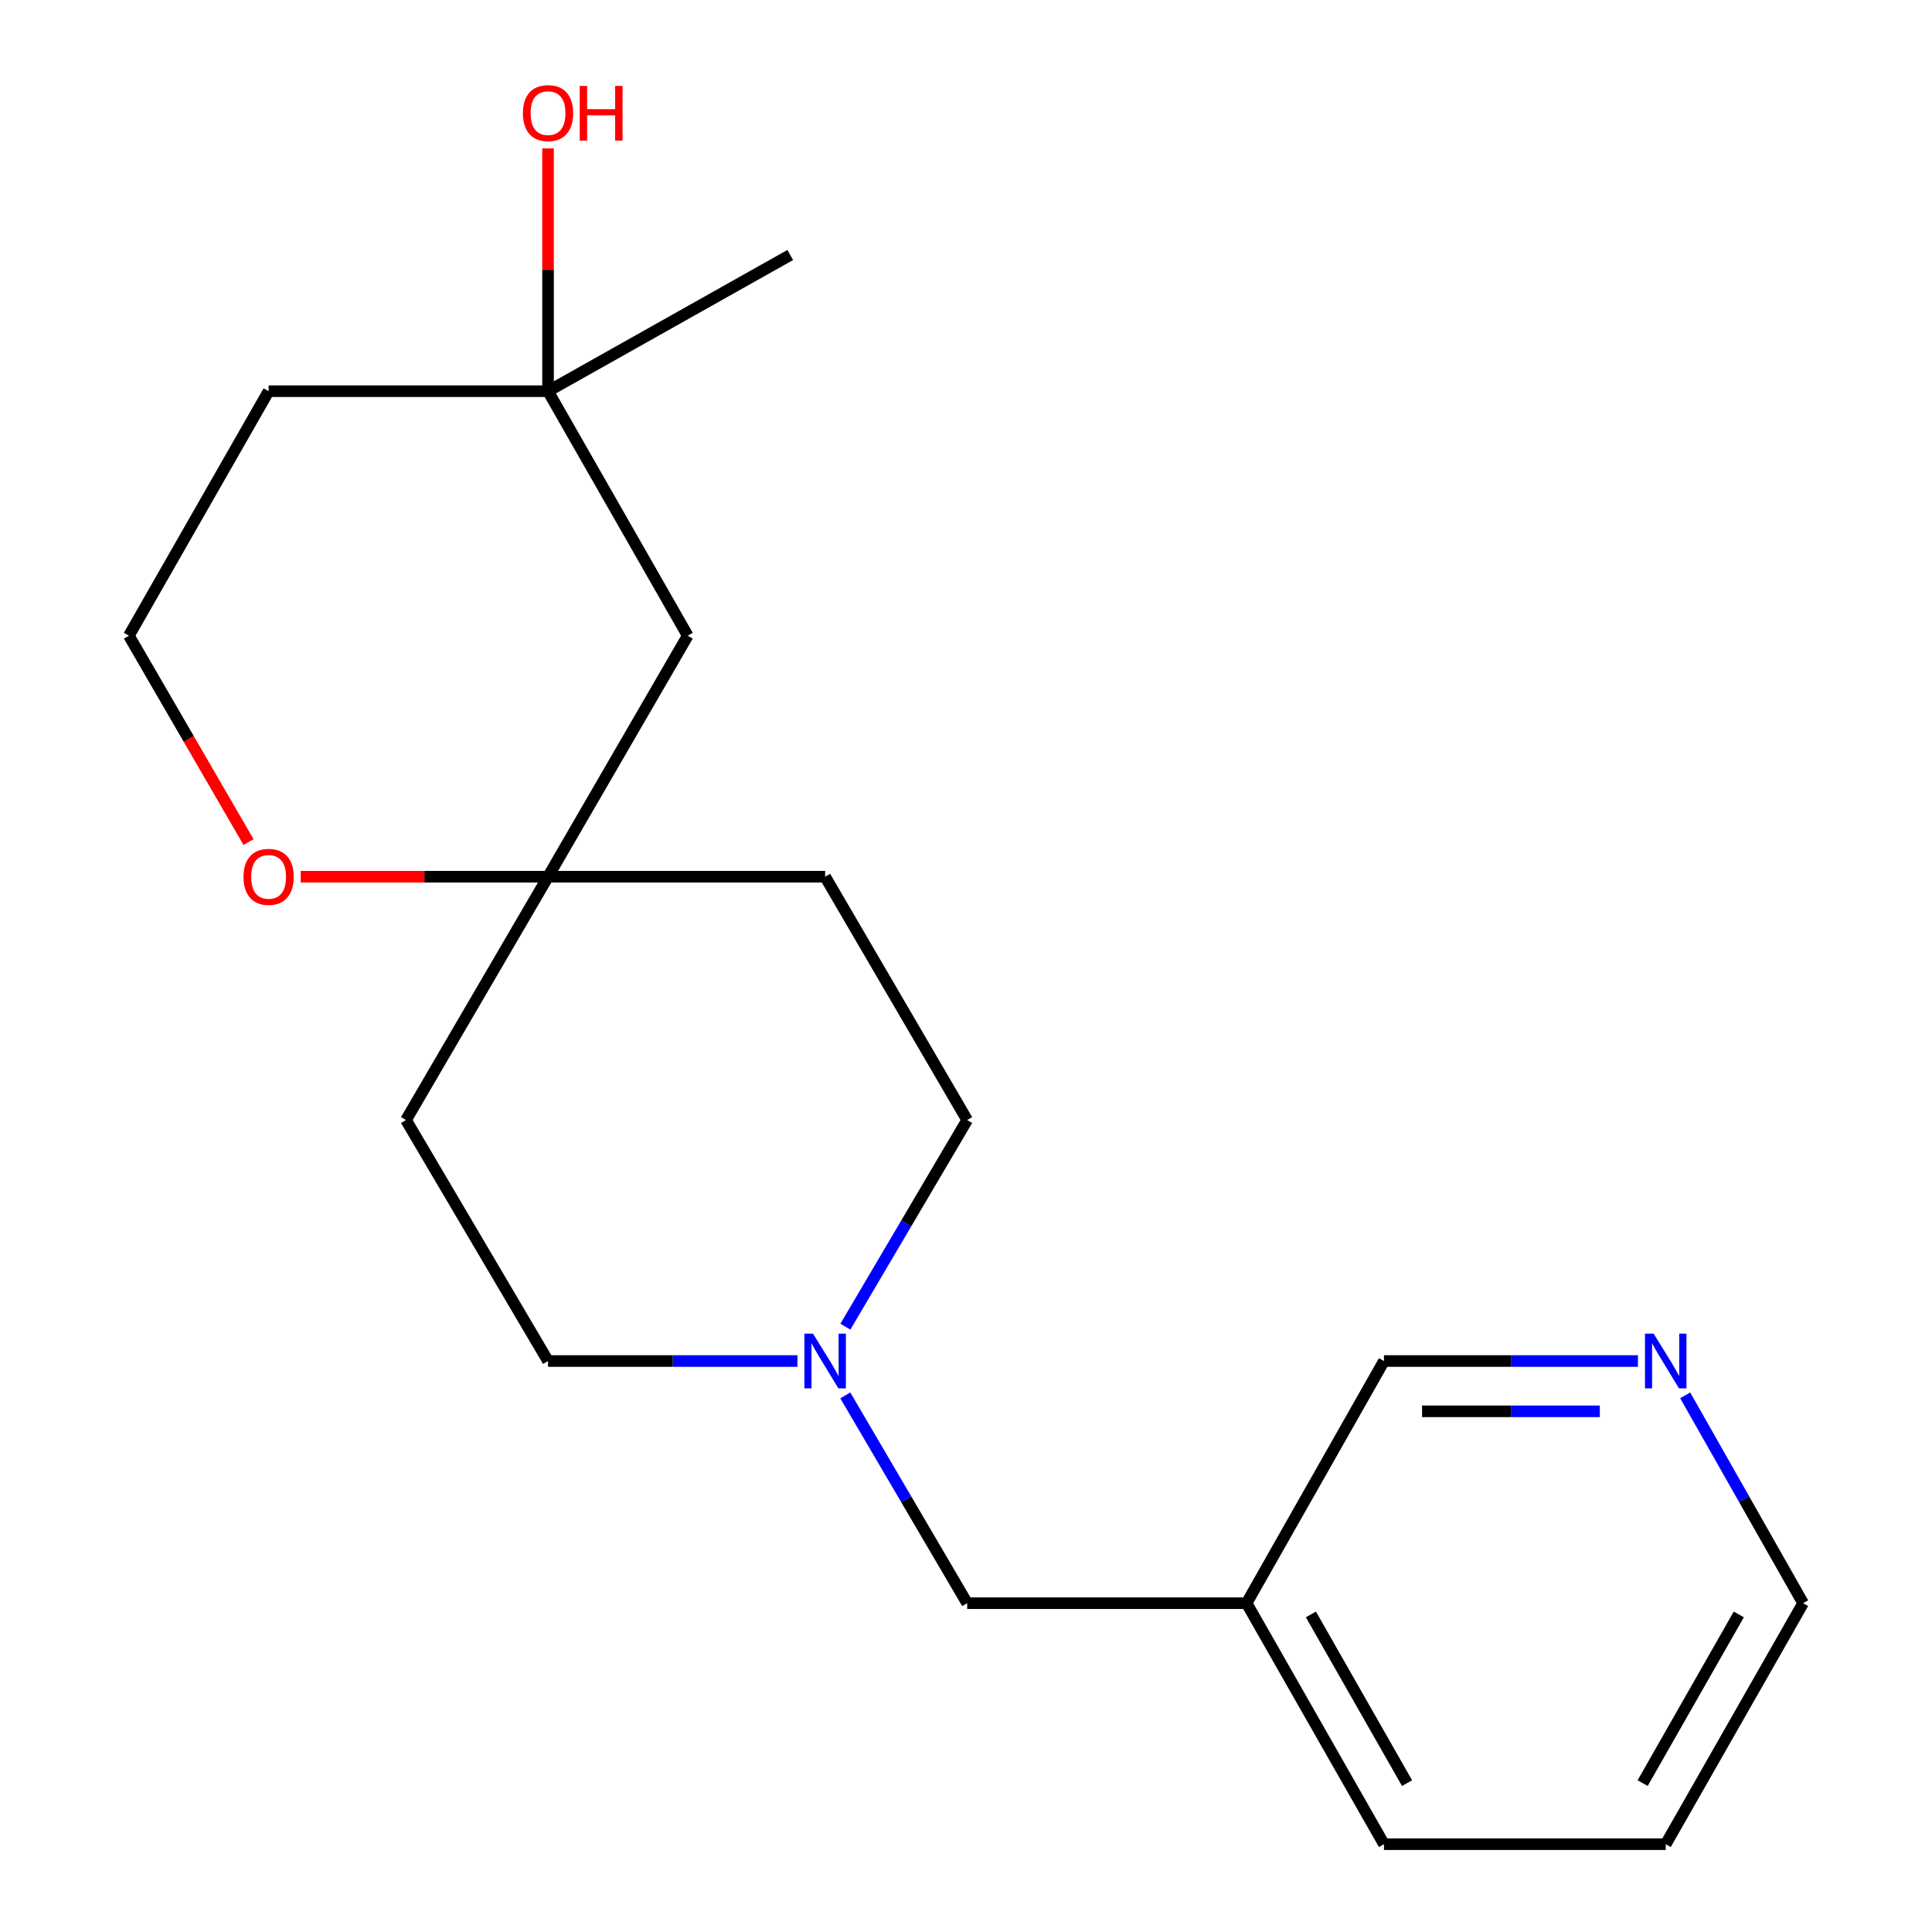<?xml version='1.0' encoding='iso-8859-1'?>
<svg version='1.1' baseProfile='full'
              xmlns='http://www.w3.org/2000/svg'
                      xmlns:rdkit='http://www.rdkit.org/xml'
                      xmlns:xlink='http://www.w3.org/1999/xlink'
                  xml:space='preserve'
width='1000px' height='1000px' viewBox='0 0 1000 1000'>
<!-- END OF HEADER -->
<rect style='opacity:1.0;fill:#FFFFFF;stroke:none' width='1000' height='1000' x='0' y='0'> </rect>
<path class='bond-2' d='M 283.662,453.786 L 355.967,329.034' style='fill:none;fill-rule:evenodd;stroke:#000000;stroke-width:6px;stroke-linecap:butt;stroke-linejoin:miter;stroke-opacity:1' />
<path class='bond-3' d='M 283.662,453.786 L 219.656,453.786' style='fill:none;fill-rule:evenodd;stroke:#000000;stroke-width:6px;stroke-linecap:butt;stroke-linejoin:miter;stroke-opacity:1' />
<path class='bond-3' d='M 219.656,453.786 L 155.651,453.786' style='fill:none;fill-rule:evenodd;stroke:#FF0000;stroke-width:6px;stroke-linecap:butt;stroke-linejoin:miter;stroke-opacity:1' />
<path class='bond-5' d='M 283.662,453.786 L 427.087,453.786' style='fill:none;fill-rule:evenodd;stroke:#000000;stroke-width:6px;stroke-linecap:butt;stroke-linejoin:miter;stroke-opacity:1' />
<path class='bond-6' d='M 283.662,453.786 L 210.141,579.725' style='fill:none;fill-rule:evenodd;stroke:#000000;stroke-width:6px;stroke-linecap:butt;stroke-linejoin:miter;stroke-opacity:1' />
<path class='bond-0' d='M 412.761,704.462 L 348.211,704.462' style='fill:none;fill-rule:evenodd;stroke:#0000FF;stroke-width:6px;stroke-linecap:butt;stroke-linejoin:miter;stroke-opacity:1' />
<path class='bond-0' d='M 348.211,704.462 L 283.662,704.462' style='fill:none;fill-rule:evenodd;stroke:#000000;stroke-width:6px;stroke-linecap:butt;stroke-linejoin:miter;stroke-opacity:1' />
<path class='bond-7' d='M 437.523,722.255 L 469.065,776.032' style='fill:none;fill-rule:evenodd;stroke:#0000FF;stroke-width:6px;stroke-linecap:butt;stroke-linejoin:miter;stroke-opacity:1' />
<path class='bond-7' d='M 469.065,776.032 L 500.607,829.808' style='fill:none;fill-rule:evenodd;stroke:#000000;stroke-width:6px;stroke-linecap:butt;stroke-linejoin:miter;stroke-opacity:1' />
<path class='bond-19' d='M 437.566,686.683 L 469.087,633.204' style='fill:none;fill-rule:evenodd;stroke:#0000FF;stroke-width:6px;stroke-linecap:butt;stroke-linejoin:miter;stroke-opacity:1' />
<path class='bond-19' d='M 469.087,633.204 L 500.607,579.725' style='fill:none;fill-rule:evenodd;stroke:#000000;stroke-width:6px;stroke-linecap:butt;stroke-linejoin:miter;stroke-opacity:1' />
<path class='bond-1' d='M 283.662,202.488 L 355.967,329.034' style='fill:none;fill-rule:evenodd;stroke:#000000;stroke-width:6px;stroke-linecap:butt;stroke-linejoin:miter;stroke-opacity:1' />
<path class='bond-13' d='M 283.662,202.488 L 283.662,139.659' style='fill:none;fill-rule:evenodd;stroke:#000000;stroke-width:6px;stroke-linecap:butt;stroke-linejoin:miter;stroke-opacity:1' />
<path class='bond-13' d='M 283.662,139.659 L 283.662,76.831' style='fill:none;fill-rule:evenodd;stroke:#FF0000;stroke-width:6px;stroke-linecap:butt;stroke-linejoin:miter;stroke-opacity:1' />
<path class='bond-16' d='M 283.662,202.488 L 409.021,131.991' style='fill:none;fill-rule:evenodd;stroke:#000000;stroke-width:6px;stroke-linecap:butt;stroke-linejoin:miter;stroke-opacity:1' />
<path class='bond-20' d='M 283.662,202.488 L 139.036,202.488' style='fill:none;fill-rule:evenodd;stroke:#000000;stroke-width:6px;stroke-linecap:butt;stroke-linejoin:miter;stroke-opacity:1' />
<path class='bond-12' d='M 128.644,435.861 L 97.68,382.448' style='fill:none;fill-rule:evenodd;stroke:#FF0000;stroke-width:6px;stroke-linecap:butt;stroke-linejoin:miter;stroke-opacity:1' />
<path class='bond-12' d='M 97.68,382.448 L 66.716,329.034' style='fill:none;fill-rule:evenodd;stroke:#000000;stroke-width:6px;stroke-linecap:butt;stroke-linejoin:miter;stroke-opacity:1' />
<path class='bond-4' d='M 847.793,704.462 L 782.066,704.462' style='fill:none;fill-rule:evenodd;stroke:#0000FF;stroke-width:6px;stroke-linecap:butt;stroke-linejoin:miter;stroke-opacity:1' />
<path class='bond-4' d='M 782.066,704.462 L 716.338,704.462' style='fill:none;fill-rule:evenodd;stroke:#000000;stroke-width:6px;stroke-linecap:butt;stroke-linejoin:miter;stroke-opacity:1' />
<path class='bond-4' d='M 828.075,730.498 L 782.066,730.498' style='fill:none;fill-rule:evenodd;stroke:#0000FF;stroke-width:6px;stroke-linecap:butt;stroke-linejoin:miter;stroke-opacity:1' />
<path class='bond-4' d='M 782.066,730.498 L 736.057,730.498' style='fill:none;fill-rule:evenodd;stroke:#000000;stroke-width:6px;stroke-linecap:butt;stroke-linejoin:miter;stroke-opacity:1' />
<path class='bond-21' d='M 872.256,722.225 L 902.77,776.016' style='fill:none;fill-rule:evenodd;stroke:#0000FF;stroke-width:6px;stroke-linecap:butt;stroke-linejoin:miter;stroke-opacity:1' />
<path class='bond-21' d='M 902.77,776.016 L 933.284,829.808' style='fill:none;fill-rule:evenodd;stroke:#000000;stroke-width:6px;stroke-linecap:butt;stroke-linejoin:miter;stroke-opacity:1' />
<path class='bond-9' d='M 427.087,453.786 L 500.607,579.725' style='fill:none;fill-rule:evenodd;stroke:#000000;stroke-width:6px;stroke-linecap:butt;stroke-linejoin:miter;stroke-opacity:1' />
<path class='bond-10' d='M 210.141,579.725 L 283.662,704.462' style='fill:none;fill-rule:evenodd;stroke:#000000;stroke-width:6px;stroke-linecap:butt;stroke-linejoin:miter;stroke-opacity:1' />
<path class='bond-8' d='M 500.607,829.808 L 645.233,829.808' style='fill:none;fill-rule:evenodd;stroke:#000000;stroke-width:6px;stroke-linecap:butt;stroke-linejoin:miter;stroke-opacity:1' />
<path class='bond-14' d='M 645.233,829.808 L 716.338,704.462' style='fill:none;fill-rule:evenodd;stroke:#000000;stroke-width:6px;stroke-linecap:butt;stroke-linejoin:miter;stroke-opacity:1' />
<path class='bond-17' d='M 645.233,829.808 L 716.338,954.545' style='fill:none;fill-rule:evenodd;stroke:#000000;stroke-width:6px;stroke-linecap:butt;stroke-linejoin:miter;stroke-opacity:1' />
<path class='bond-17' d='M 678.518,835.625 L 728.291,922.941' style='fill:none;fill-rule:evenodd;stroke:#000000;stroke-width:6px;stroke-linecap:butt;stroke-linejoin:miter;stroke-opacity:1' />
<path class='bond-11' d='M 139.036,202.488 L 66.716,329.034' style='fill:none;fill-rule:evenodd;stroke:#000000;stroke-width:6px;stroke-linecap:butt;stroke-linejoin:miter;stroke-opacity:1' />
<path class='bond-15' d='M 933.284,829.808 L 862.179,954.545' style='fill:none;fill-rule:evenodd;stroke:#000000;stroke-width:6px;stroke-linecap:butt;stroke-linejoin:miter;stroke-opacity:1' />
<path class='bond-15' d='M 900,835.625 L 850.227,922.941' style='fill:none;fill-rule:evenodd;stroke:#000000;stroke-width:6px;stroke-linecap:butt;stroke-linejoin:miter;stroke-opacity:1' />
<path class='bond-18' d='M 716.338,954.545 L 862.179,954.545' style='fill:none;fill-rule:evenodd;stroke:#000000;stroke-width:6px;stroke-linecap:butt;stroke-linejoin:miter;stroke-opacity:1' />
<path  class='atom-1' d='M 420.827 690.302
L 430.107 705.302
Q 431.027 706.782, 432.507 709.462
Q 433.987 712.142, 434.067 712.302
L 434.067 690.302
L 437.827 690.302
L 437.827 718.622
L 433.947 718.622
L 423.987 702.222
Q 422.827 700.302, 421.587 698.102
Q 420.387 695.902, 420.027 695.222
L 420.027 718.622
L 416.347 718.622
L 416.347 690.302
L 420.827 690.302
' fill='#0000FF'/>
<path  class='atom-4' d='M 126.036 453.866
Q 126.036 447.066, 129.396 443.266
Q 132.756 439.466, 139.036 439.466
Q 145.316 439.466, 148.676 443.266
Q 152.036 447.066, 152.036 453.866
Q 152.036 460.746, 148.636 464.666
Q 145.236 468.546, 139.036 468.546
Q 132.796 468.546, 129.396 464.666
Q 126.036 460.786, 126.036 453.866
M 139.036 465.346
Q 143.356 465.346, 145.676 462.466
Q 148.036 459.546, 148.036 453.866
Q 148.036 448.306, 145.676 445.506
Q 143.356 442.666, 139.036 442.666
Q 134.716 442.666, 132.356 445.466
Q 130.036 448.266, 130.036 453.866
Q 130.036 459.586, 132.356 462.466
Q 134.716 465.346, 139.036 465.346
' fill='#FF0000'/>
<path  class='atom-5' d='M 855.919 690.302
L 865.199 705.302
Q 866.119 706.782, 867.599 709.462
Q 869.079 712.142, 869.159 712.302
L 869.159 690.302
L 872.919 690.302
L 872.919 718.622
L 869.039 718.622
L 859.079 702.222
Q 857.919 700.302, 856.679 698.102
Q 855.479 695.902, 855.119 695.222
L 855.119 718.622
L 851.439 718.622
L 851.439 690.302
L 855.919 690.302
' fill='#0000FF'/>
<path  class='atom-14' d='M 270.662 58.55
Q 270.662 51.75, 274.022 47.95
Q 277.382 44.15, 283.662 44.15
Q 289.942 44.15, 293.302 47.95
Q 296.662 51.75, 296.662 58.55
Q 296.662 65.43, 293.262 69.35
Q 289.862 73.23, 283.662 73.23
Q 277.422 73.23, 274.022 69.35
Q 270.662 65.47, 270.662 58.55
M 283.662 70.03
Q 287.982 70.03, 290.302 67.15
Q 292.662 64.23, 292.662 58.55
Q 292.662 52.99, 290.302 50.19
Q 287.982 47.35, 283.662 47.35
Q 279.342 47.35, 276.982 50.15
Q 274.662 52.95, 274.662 58.55
Q 274.662 64.27, 276.982 67.15
Q 279.342 70.03, 283.662 70.03
' fill='#FF0000'/>
<path  class='atom-14' d='M 300.062 44.47
L 303.902 44.47
L 303.902 56.51
L 318.382 56.51
L 318.382 44.47
L 322.222 44.47
L 322.222 72.79
L 318.382 72.79
L 318.382 59.71
L 303.902 59.71
L 303.902 72.79
L 300.062 72.79
L 300.062 44.47
' fill='#FF0000'/>
</svg>
